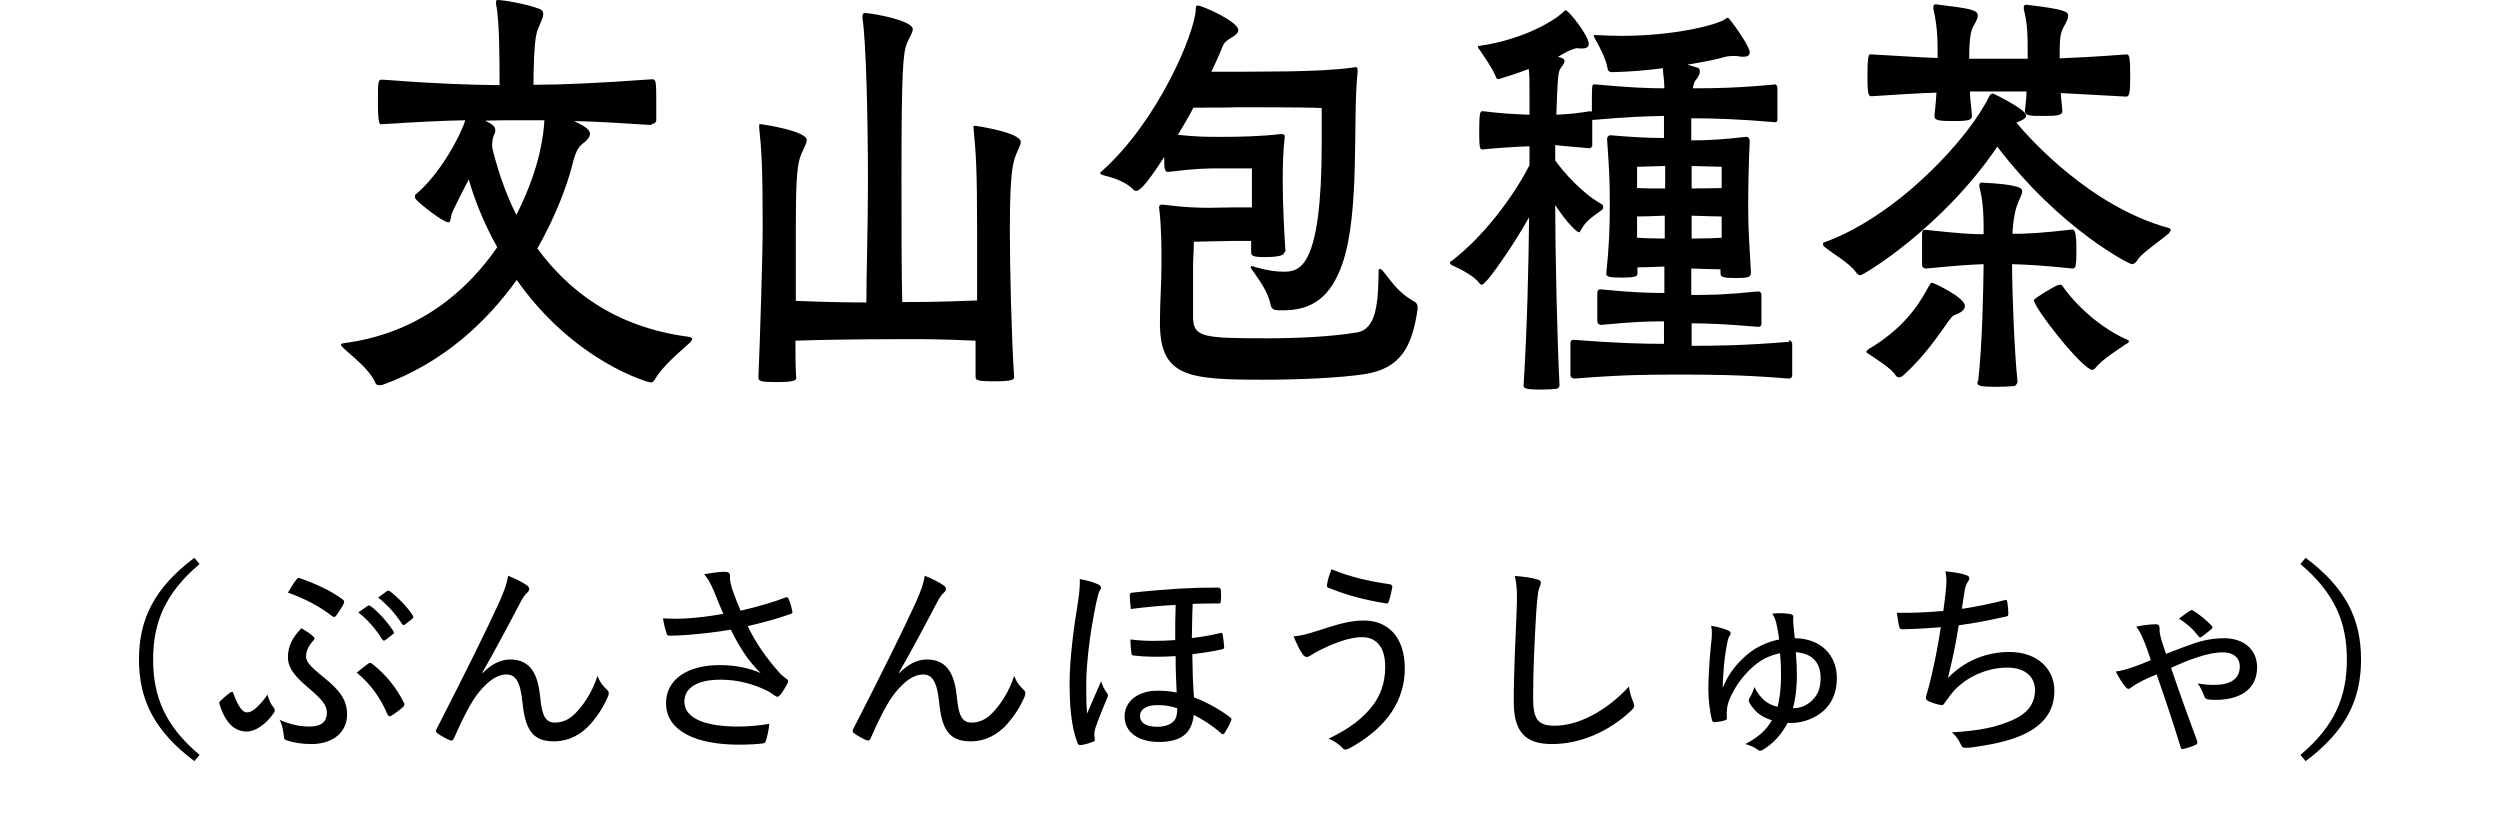 <svg width="132" height="43" viewBox="0 0 132 43" fill="none" xmlns="http://www.w3.org/2000/svg">
<path d="M10.263 29.452L10.538 29.782C8.701 31.333 8.085 32.895 8.085 34.82C8.085 36.756 8.701 38.318 10.538 39.858L10.263 40.188C8.173 38.615 7.337 36.976 7.337 34.82C7.337 32.664 8.173 31.025 10.263 29.452ZM18.92 32.334L19.426 31.982C19.47 31.96 19.503 31.96 19.569 32.004C19.976 32.301 20.438 32.818 20.779 33.335C20.812 33.39 20.812 33.434 20.757 33.478L20.35 33.797C20.284 33.841 20.218 33.83 20.174 33.753C19.844 33.214 19.404 32.708 18.92 32.334ZM19.965 31.553L20.427 31.212C20.482 31.179 20.526 31.179 20.581 31.212C21.032 31.564 21.516 32.048 21.802 32.51C21.835 32.565 21.835 32.609 21.769 32.675L21.384 32.972C21.329 33.016 21.274 33.016 21.23 32.95C20.922 32.466 20.482 31.949 19.965 31.553ZM15.202 31.289C15.345 31.047 15.51 30.772 15.664 30.585C15.708 30.519 15.763 30.497 15.84 30.53C16.709 30.838 17.457 31.179 18.095 31.652C18.172 31.707 18.194 31.784 18.15 31.872C18.095 32.004 17.864 32.345 17.765 32.488C17.688 32.598 17.633 32.598 17.523 32.521C16.885 32.026 16.126 31.619 15.202 31.289ZM14.762 38.01C15.389 38.274 15.851 38.362 16.357 38.362C16.94 38.362 17.259 38.12 17.259 37.636C17.259 37.24 17.028 36.943 16.192 36.239C15.433 35.59 15.202 35.172 15.202 34.699C15.202 34.116 15.455 33.643 15.917 33.17C16.17 33.324 16.379 33.445 16.577 33.643C16.632 33.698 16.61 33.742 16.555 33.808C16.28 34.094 16.159 34.413 16.159 34.655C16.159 34.93 16.357 35.172 17.083 35.755C18.018 36.503 18.326 37.02 18.326 37.724C18.326 38.692 17.534 39.286 16.456 39.286C15.884 39.286 15.499 39.209 15.136 39.088C15.015 39.044 14.993 39 14.993 38.912C14.96 38.615 14.916 38.285 14.762 38.01ZM14.124 36.679C14.19 36.965 14.333 37.229 14.443 37.35C14.487 37.405 14.509 37.46 14.509 37.493C14.509 37.548 14.498 37.581 14.432 37.68C14.245 37.933 14.08 38.12 13.871 38.274C13.629 38.472 13.31 38.626 13.024 38.626C12.496 38.626 11.935 38.307 11.594 37.185C11.561 37.086 11.583 37.064 11.627 37.02C11.77 36.866 12.023 36.668 12.166 36.558C12.243 36.514 12.298 36.525 12.32 36.602C12.595 37.394 12.848 37.614 13.024 37.614C13.167 37.614 13.299 37.559 13.442 37.449C13.662 37.251 13.838 37.086 14.124 36.679ZM18.832 35.513C19.03 35.348 19.283 35.161 19.459 35.029C19.514 34.996 19.569 34.996 19.624 35.029C20.416 35.634 20.977 36.393 21.329 37.108C21.373 37.185 21.362 37.24 21.285 37.328C21.142 37.46 20.845 37.68 20.647 37.801C20.57 37.845 20.504 37.812 20.46 37.724C20.108 36.888 19.591 36.129 18.832 35.513ZM25.465 35.513L25.487 35.535C25.927 35.084 26.422 34.82 26.939 34.82C28.083 34.82 28.413 35.711 28.523 36.811C28.611 37.691 28.754 38.153 29.293 38.153C29.832 38.153 30.206 37.878 30.536 37.493C30.888 37.097 31.284 36.492 31.548 35.689C31.702 36.074 31.878 36.261 32.043 36.415C32.153 36.503 32.164 36.602 32.109 36.756C31.889 37.284 31.57 37.779 31.207 38.197C30.701 38.78 30.041 39.143 29.238 39.143C28.127 39.143 27.731 38.527 27.588 37.097C27.478 35.997 27.225 35.612 26.741 35.612C26.268 35.612 25.795 35.931 25.289 36.547C24.893 37.02 24.453 37.889 23.969 38.978C23.914 39.11 23.859 39.121 23.738 39.077C23.529 38.989 23.276 38.846 23.089 38.714C23.001 38.648 23.001 38.582 23.056 38.483C24.552 35.557 25.663 33.324 26.356 31.806C26.642 31.157 26.763 30.816 26.829 30.398C27.225 30.563 27.588 30.739 27.819 30.904C27.973 31.014 27.984 31.146 27.852 31.278C27.731 31.388 27.632 31.52 27.511 31.74C26.785 33.126 26.092 34.424 25.465 35.513ZM38.192 32.411C38.005 31.982 37.873 31.663 37.686 31.19C37.51 30.794 37.422 30.607 37.18 30.321C37.609 30.244 38.027 30.189 38.258 30.189C38.456 30.189 38.544 30.255 38.544 30.387C38.544 30.464 38.533 30.574 38.555 30.673C38.577 30.827 38.632 31.036 38.742 31.333C38.863 31.663 38.962 31.927 39.105 32.246C40.04 32.026 40.865 31.784 41.459 31.553C41.547 31.52 41.591 31.52 41.635 31.619C41.712 31.773 41.789 32.048 41.833 32.257C41.855 32.345 41.833 32.389 41.767 32.411C41.151 32.631 40.425 32.84 39.479 33.06C39.886 33.907 40.447 34.743 41.228 35.601C41.338 35.7 41.426 35.766 41.525 35.843C41.58 35.876 41.613 35.909 41.613 35.953C41.613 36.008 41.591 36.063 41.569 36.107C41.492 36.261 41.327 36.525 41.228 36.657C41.151 36.745 41.107 36.789 41.052 36.789C40.997 36.789 40.975 36.767 40.898 36.723C40.755 36.624 40.645 36.536 40.48 36.459C39.798 36.129 38.995 35.887 38.038 35.887C36.839 35.887 36.135 36.305 36.135 37.042C36.135 37.977 37.345 38.362 38.962 38.362C39.512 38.362 40.117 38.307 40.623 38.219C40.59 38.538 40.502 38.934 40.436 39.121C40.403 39.22 40.37 39.231 40.271 39.253C40.073 39.286 39.501 39.319 39.017 39.319C36.74 39.319 35.167 38.593 35.167 37.13C35.167 35.854 36.322 35.117 37.994 35.117C38.962 35.117 39.633 35.315 40.161 35.535C39.501 34.897 39.039 34.16 38.588 33.247C37.807 33.379 37.103 33.456 36.322 33.522C36.014 33.544 35.607 33.566 35.332 33.566C35.244 33.566 35.211 33.511 35.178 33.401C35.112 33.181 35.057 32.972 35.002 32.653C35.453 32.675 35.838 32.675 36.212 32.653C36.773 32.62 37.4 32.554 38.192 32.411ZM47.465 35.513L47.487 35.535C47.927 35.084 48.422 34.82 48.939 34.82C50.083 34.82 50.413 35.711 50.523 36.811C50.611 37.691 50.754 38.153 51.293 38.153C51.832 38.153 52.206 37.878 52.536 37.493C52.888 37.097 53.284 36.492 53.548 35.689C53.702 36.074 53.878 36.261 54.043 36.415C54.153 36.503 54.164 36.602 54.109 36.756C53.889 37.284 53.57 37.779 53.207 38.197C52.701 38.78 52.041 39.143 51.238 39.143C50.127 39.143 49.731 38.527 49.588 37.097C49.478 35.997 49.225 35.612 48.741 35.612C48.268 35.612 47.795 35.931 47.289 36.547C46.893 37.02 46.453 37.889 45.969 38.978C45.914 39.11 45.859 39.121 45.738 39.077C45.529 38.989 45.276 38.846 45.089 38.714C45.001 38.648 45.001 38.582 45.056 38.483C46.552 35.557 47.663 33.324 48.356 31.806C48.642 31.157 48.763 30.816 48.829 30.398C49.225 30.563 49.588 30.739 49.819 30.904C49.973 31.014 49.984 31.146 49.852 31.278C49.731 31.388 49.632 31.52 49.511 31.74C48.785 33.126 48.092 34.424 47.465 35.513ZM62.073 31.938C61.27 31.982 60.401 32.059 59.708 32.158C59.675 31.872 59.653 31.641 59.653 31.399C59.653 31.322 59.708 31.3 59.807 31.289C60.588 31.201 61.567 31.124 62.249 31.08C62.81 31.047 63.415 31.025 64.284 31.025C64.427 31.025 64.449 31.069 64.46 31.157C64.471 31.366 64.482 31.553 64.46 31.74C64.449 31.839 64.416 31.861 64.361 31.861C63.888 31.861 63.437 31.872 62.975 31.883C62.942 32.532 62.942 33.082 62.931 33.687C63.448 33.632 63.987 33.533 64.449 33.423C64.526 33.401 64.548 33.434 64.559 33.5C64.603 33.753 64.614 33.918 64.636 34.171C64.636 34.237 64.592 34.27 64.537 34.281C64.02 34.402 63.459 34.479 62.953 34.545C62.964 35.326 62.986 36.096 63.041 36.822C63.723 37.075 64.46 37.493 64.955 37.878C65.032 37.933 65.032 37.977 64.999 38.065C64.933 38.241 64.79 38.505 64.647 38.714C64.592 38.791 64.559 38.791 64.471 38.714C63.954 38.263 63.536 38.01 63.03 37.746C62.931 38.725 62.359 39.176 61.182 39.176C60.126 39.176 59.378 38.67 59.378 37.834C59.378 36.987 60.137 36.47 61.105 36.47C61.468 36.47 61.798 36.492 62.128 36.569C62.095 35.92 62.073 35.348 62.073 34.644C61.193 34.699 60.478 34.688 59.851 34.611C59.774 34.6 59.752 34.578 59.741 34.501C59.708 34.281 59.686 33.995 59.686 33.764C60.456 33.863 61.237 33.852 62.051 33.797C62.051 33.181 62.051 32.576 62.073 31.938ZM62.161 37.394C61.787 37.273 61.468 37.229 61.094 37.229C60.522 37.229 60.192 37.46 60.192 37.801C60.192 38.175 60.522 38.362 61.05 38.373C61.479 38.384 61.809 38.263 61.985 38.065C62.106 37.922 62.161 37.724 62.161 37.394ZM57.013 30.574C57.376 30.64 57.717 30.728 57.992 30.86C58.091 30.904 58.135 30.959 58.135 31.025C58.135 31.069 58.113 31.124 58.08 31.168C58.014 31.256 57.981 31.388 57.882 31.817C57.53 33.5 57.354 35.106 57.354 36.14C57.354 36.624 57.354 37.218 57.398 37.68C57.629 37.13 57.86 36.613 58.135 35.975C58.212 36.206 58.322 36.426 58.432 36.569C58.487 36.635 58.498 36.679 58.498 36.734C58.498 36.767 58.476 36.811 58.443 36.888C58.267 37.328 58.025 37.889 57.871 38.34C57.805 38.516 57.783 38.648 57.783 38.78C57.783 38.857 57.794 38.912 57.805 39.011C57.816 39.099 57.805 39.132 57.717 39.165C57.552 39.231 57.288 39.308 57.079 39.341C56.958 39.352 56.914 39.297 56.892 39.231C56.551 38.34 56.474 37.218 56.474 36.019C56.474 34.853 56.705 33.038 56.903 31.872C57.002 31.256 57.024 30.904 57.013 30.574ZM70.301 30.057C71.291 30.464 72.292 30.695 73.392 30.849C73.491 30.871 73.524 30.926 73.513 31.014C73.48 31.201 73.392 31.575 73.337 31.729C73.304 31.828 73.282 31.872 73.194 31.861C72.061 31.674 71.214 31.465 70.114 31.025C70.07 31.003 70.048 30.959 70.07 30.849C70.114 30.552 70.202 30.321 70.301 30.057ZM68.299 33.599C68.728 33.566 69.025 33.478 69.575 33.302C70.565 32.983 71.236 32.763 72.017 32.763C73.271 32.763 74.173 33.621 74.173 35.293C74.173 36.349 73.799 37.207 73.282 37.867C72.732 38.56 72.039 39.077 71.258 39.506C71.049 39.616 70.961 39.594 70.851 39.462C70.664 39.264 70.433 39.121 70.147 39C71.28 38.472 72.017 37.878 72.523 37.196C72.853 36.734 73.139 36.107 73.139 35.216C73.139 34.05 72.578 33.643 71.918 33.643C71.445 33.643 70.939 33.786 70.257 34.061C69.696 34.314 69.476 34.435 69.3 34.545C69.168 34.622 69.091 34.688 68.992 34.688C68.882 34.688 68.794 34.578 68.739 34.479C68.618 34.314 68.442 33.94 68.299 33.599ZM79.981 30.409C80.388 30.442 80.872 30.497 81.147 30.585C81.29 30.618 81.356 30.673 81.356 30.772C81.356 30.871 81.301 30.97 81.257 31.08C81.213 31.223 81.169 31.564 81.114 32.301C81.015 33.984 80.949 35.414 80.949 36.844C80.949 37.988 81.202 38.318 82.093 38.318C83.314 38.318 84.788 37.57 86.009 36.25C86.053 36.569 86.141 36.855 86.229 37.053C86.262 37.141 86.284 37.207 86.284 37.262C86.284 37.339 86.251 37.405 86.119 37.526C84.953 38.626 83.446 39.286 81.939 39.286C80.597 39.286 79.926 38.703 79.926 37.064C79.926 35.381 80.025 33.676 80.08 32.224C80.102 31.553 80.124 30.981 79.981 30.409ZM90.343 33.038C90.728 33.104 91.069 33.203 91.245 33.291C91.322 33.324 91.377 33.368 91.377 33.423C91.377 33.5 91.344 33.544 91.3 33.61C91.245 33.72 91.223 33.819 91.201 33.929C91.102 34.413 91.025 35.007 90.992 35.601C90.97 35.898 90.959 36.107 90.959 36.327C91.212 35.689 91.564 35.194 92.048 34.743C92.576 34.237 93.214 33.907 93.94 33.764C93.896 33.456 93.874 33.291 93.819 33.049C93.775 32.807 93.72 32.631 93.577 32.4C93.874 32.367 94.182 32.367 94.468 32.411C94.644 32.433 94.688 32.488 94.688 32.565C94.688 32.609 94.677 32.675 94.677 32.741C94.677 32.829 94.688 32.928 94.699 33.06C94.721 33.258 94.743 33.489 94.765 33.698C96.151 33.709 96.987 34.6 96.987 35.81C96.987 36.602 96.69 37.251 96.096 37.68C95.667 37.988 95.117 38.175 94.545 38.175C94.49 38.175 94.435 38.175 94.391 38.164C94.061 38.78 93.643 39.242 93.126 39.561C93.005 39.649 92.906 39.671 92.785 39.572C92.664 39.473 92.455 39.374 92.158 39.286C92.873 38.901 93.247 38.56 93.555 38.032C93.203 37.922 92.961 37.768 92.785 37.625C92.642 37.482 92.466 37.295 92.378 37.119C92.323 37.02 92.323 36.943 92.378 36.844C92.444 36.745 92.554 36.547 92.631 36.272C92.785 36.602 93.005 36.855 93.181 36.998C93.357 37.141 93.588 37.262 93.852 37.317C93.962 36.954 94.039 36.338 94.039 35.656C94.039 35.304 94.028 34.941 93.984 34.49C93.434 34.611 92.928 34.82 92.356 35.392C91.861 35.887 91.564 36.371 91.333 36.888C91.179 37.24 91.157 37.581 91.179 37.878C91.19 37.966 91.168 37.999 91.08 38.032C90.926 38.087 90.684 38.12 90.53 38.131C90.442 38.131 90.409 38.098 90.387 37.999C90.277 37.592 90.2 36.899 90.2 36.382C90.2 35.81 90.266 34.765 90.332 34.116C90.376 33.775 90.387 33.577 90.387 33.434C90.387 33.346 90.387 33.203 90.343 33.038ZM94.666 37.394C94.974 37.394 95.26 37.317 95.546 37.097C95.953 36.778 96.129 36.382 96.129 35.799C96.129 34.897 95.59 34.49 94.82 34.435C94.864 34.974 94.875 35.304 94.875 35.678C94.875 36.371 94.787 36.987 94.666 37.394ZM102.608 32.257C102.663 31.883 102.696 31.564 102.74 31.179C102.784 30.75 102.784 30.464 102.718 30.167C103.202 30.211 103.576 30.277 103.818 30.365C103.928 30.409 103.983 30.453 103.983 30.53C103.983 30.585 103.95 30.651 103.917 30.695C103.851 30.783 103.785 30.937 103.752 31.08C103.686 31.454 103.653 31.718 103.587 32.147C104.203 32.059 105.094 31.883 105.809 31.696C105.93 31.652 105.963 31.663 105.985 31.784C106.018 31.982 106.04 32.191 106.04 32.4C106.04 32.499 106.018 32.532 105.919 32.554C105.017 32.752 104.313 32.895 103.422 33.016C103.257 34.039 103.081 34.875 102.85 35.799C103.752 34.864 104.918 34.424 106.095 34.424C107.602 34.424 108.471 35.348 108.471 36.459C108.471 37.372 108.075 38.076 107.184 38.604C106.524 38.989 105.578 39.253 104.401 39.418C104.181 39.462 103.961 39.484 103.741 39.484C103.653 39.484 103.587 39.44 103.521 39.286C103.389 39.011 103.257 38.835 103.059 38.67C104.61 38.571 105.391 38.395 106.26 38.021C107.052 37.669 107.448 37.152 107.448 36.437C107.448 35.744 106.931 35.249 105.996 35.249C104.775 35.249 103.609 35.865 102.982 36.701C102.883 36.833 102.784 36.965 102.696 37.086C102.63 37.196 102.597 37.24 102.509 37.229C102.333 37.218 102.036 37.108 101.86 37.042C101.739 36.976 101.684 36.932 101.684 36.855C101.684 36.811 101.695 36.745 101.728 36.657C101.783 36.47 101.816 36.327 101.86 36.195C102.102 35.205 102.3 34.281 102.476 33.115C101.849 33.17 101.09 33.214 100.452 33.225C100.342 33.225 100.298 33.181 100.276 33.082C100.243 32.972 100.188 32.642 100.155 32.356C100.98 32.367 101.772 32.334 102.608 32.257ZM112.794 33.082C113.146 33.016 113.542 32.961 113.839 32.961C113.971 32.961 114.026 33.049 114.026 33.159C114.026 33.247 114.026 33.335 114.037 33.423C114.059 33.555 114.092 33.687 114.147 33.863C114.213 34.083 114.279 34.27 114.367 34.523C114.95 34.292 115.445 34.105 115.841 33.973C116.38 33.786 116.919 33.698 117.436 33.698C118.448 33.698 119.174 34.27 119.174 35.238C119.174 36.382 118.294 36.954 116.974 36.954C116.831 36.954 116.721 36.943 116.611 36.932C116.49 36.921 116.435 36.877 116.391 36.778C116.292 36.525 116.204 36.305 116.039 36.085C116.435 36.151 116.622 36.162 116.908 36.162C117.711 36.162 118.261 35.887 118.261 35.194C118.261 34.688 117.865 34.446 117.403 34.446C116.941 34.446 116.545 34.534 116.006 34.71C115.467 34.886 115.104 35.051 114.631 35.26C115.071 36.558 115.522 37.812 115.995 39.088C116.028 39.187 116.05 39.275 115.929 39.33C115.72 39.429 115.489 39.495 115.269 39.55C115.192 39.561 115.17 39.539 115.137 39.451C114.741 38.164 114.356 36.998 113.872 35.612C113.652 35.7 113.399 35.799 113.146 35.931C112.882 36.063 112.717 36.162 112.552 36.283C112.486 36.338 112.442 36.371 112.387 36.371C112.321 36.371 112.277 36.327 112.211 36.25C112.046 36.052 111.837 35.711 111.716 35.458C111.98 35.425 112.288 35.337 112.64 35.216C112.959 35.106 113.245 34.996 113.564 34.853C113.41 34.38 113.322 34.138 113.223 33.896C113.102 33.588 112.992 33.357 112.794 33.082ZM115.049 32.664C115.302 32.466 115.533 32.312 115.632 32.246C115.698 32.202 115.742 32.202 115.808 32.246C116.149 32.455 116.49 32.741 116.754 33.016C116.842 33.104 116.842 33.148 116.754 33.225C116.622 33.335 116.413 33.5 116.248 33.621C116.182 33.665 116.149 33.676 116.094 33.61C115.797 33.225 115.467 32.917 115.049 32.664ZM121.462 29.782L121.737 29.452C123.838 31.025 124.663 32.664 124.663 34.82C124.663 36.976 123.838 38.615 121.737 40.188L121.462 39.858C123.299 38.318 123.915 36.756 123.915 34.82C123.915 32.895 123.299 31.333 121.462 29.782Z" fill="black"/>
<path d="M34.384 6.6C32.737 6.496 31.42 6.413 30.308 6.392C30.741 6.6 31.152 6.808 31.152 7.058C31.152 7.266 30.947 7.454 30.72 7.62C30.432 7.849 30.288 8.39 30.164 8.911C29.938 9.744 29.382 11.347 28.374 13.117C29.938 15.261 32.387 17.26 36.339 17.78C36.442 17.801 36.545 17.822 36.545 17.905C36.545 17.947 36.483 18.051 36.36 18.155C35.969 18.509 34.96 19.342 34.569 20.049C34.507 20.154 34.425 20.195 34.343 20.195C34.281 20.195 30.37 19.154 27.283 14.782C25.698 16.989 23.413 19.154 20.202 20.32C20.161 20.32 20.12 20.341 20.058 20.341C19.955 20.341 19.852 20.32 19.811 20.195C19.503 19.487 18.556 18.779 18.185 18.426C18.062 18.322 18 18.238 18 18.197C18 18.134 18.082 18.134 18.206 18.113C22.075 17.593 24.628 15.407 26.254 13.054C25.471 11.659 24.998 10.348 24.751 9.473C24.278 10.368 23.866 11.222 23.846 11.305C23.784 11.513 23.804 11.742 23.681 11.742C23.393 11.742 22.137 10.743 21.973 10.535C21.931 10.493 21.911 10.452 21.911 10.389C21.911 10.327 21.911 10.264 21.973 10.243C23.29 9.14 24.36 7.058 24.566 6.35C23.434 6.371 22.075 6.433 20.202 6.558H20.141C20.038 6.558 19.955 6.558 19.955 5.413C19.955 4.268 19.955 4.206 20.182 4.206C23.207 4.435 24.772 4.476 26.377 4.497C26.377 3.29 26.377 1.083 26.192 0.229C26.192 0.187 26.192 0.146 26.192 0.083C26.192 0.021 26.233 0 26.274 0C26.583 0 27.777 0.208 28.456 0.458C28.641 0.52 28.683 0.625 28.683 0.75C28.683 1.02 28.394 1.416 28.312 1.853C28.209 2.332 28.168 3.623 28.168 4.476C29.67 4.476 31.523 4.393 34.425 4.185C34.631 4.185 34.651 4.247 34.651 5.372C34.651 5.767 34.651 6.121 34.651 6.35C34.651 6.433 34.569 6.537 34.466 6.537H34.425L34.384 6.6ZM27.262 6.35C26.727 6.35 26.192 6.35 25.616 6.371C25.965 6.537 26.151 6.662 26.151 6.871C26.151 6.933 26.151 7.016 26.089 7.1C26.007 7.329 25.986 7.495 25.986 7.641V7.787C26.212 8.703 26.583 9.994 27.262 11.347C27.9 10.118 28.641 8.245 28.744 6.35H27.262Z" fill="black"/>
<path d="M51.385 6.725C51.385 6.725 51.385 6.641 51.467 6.641C51.55 6.641 53.896 6.995 53.896 7.495C53.896 7.703 53.67 7.995 53.546 8.474C53.382 8.994 53.32 10.306 53.32 12.096C53.32 14.116 53.402 17.759 53.546 19.904C53.546 20.029 53.505 20.133 52.517 20.133C51.529 20.133 51.509 20.07 51.509 19.862C51.509 19.362 51.509 18.696 51.509 17.988C49.594 17.905 48.853 17.905 47.968 17.905C47.68 17.905 44.407 17.905 41.999 17.988C41.999 18.738 41.999 19.404 42.041 19.945C42.041 20.049 42.041 20.174 41.032 20.174C40.209 20.174 40.044 20.133 40.044 19.945V19.904C40.126 18.051 40.27 13.429 40.27 11.95C40.27 8.848 40.209 7.891 40.085 6.746C40.085 6.704 40.085 6.662 40.085 6.621C40.085 6.558 40.085 6.558 40.167 6.558C40.25 6.558 42.596 6.912 42.596 7.391C42.596 7.62 42.37 7.912 42.226 8.37C42.061 8.911 42.02 10.035 42.02 11.95V15.886C44.202 15.969 44.943 15.969 45.745 15.969C45.745 14.511 45.828 11.888 45.828 9.598C45.828 6.163 45.725 2.124 45.539 0.978C45.539 0.916 45.539 0.874 45.539 0.833C45.539 0.749 45.581 0.687 45.684 0.687C46.281 0.729 48.195 1.103 48.195 1.541C48.195 1.728 48.01 1.978 47.886 2.29C47.68 2.79 47.598 3.706 47.598 9.327C47.598 11.742 47.598 14.449 47.639 15.948C48.504 15.948 49.389 15.948 51.591 15.865C51.591 14.449 51.591 13.054 51.591 12.075C51.591 9.015 51.529 8.036 51.406 6.808V6.725H51.385Z" fill="black"/>
<path d="M67.81 13.325C67.81 13.429 67.687 13.575 66.761 13.575C66.143 13.575 66.061 13.491 66.061 13.325C66.061 13.137 66.061 12.929 66.061 12.721H65.052L63.035 12.763C63.035 12.763 63.035 13.158 62.994 13.887C62.994 14.511 62.994 15.115 62.994 15.698C62.994 16.115 62.994 16.489 62.994 16.802C63.035 17.801 63.529 17.863 66.884 17.863C68.49 17.863 70.28 17.78 71.659 17.551C72.688 17.364 72.771 15.948 72.791 14.324C72.791 14.241 72.791 14.199 72.853 14.199C72.915 14.199 72.956 14.241 72.997 14.282C73.573 15.011 73.882 15.469 74.644 15.906C74.767 15.948 74.85 16.073 74.85 16.219C74.85 16.26 74.85 16.281 74.85 16.323C74.561 18.301 73.965 19.467 72.03 19.758C70.795 19.945 68.716 20.049 66.719 20.049C62.706 20.049 61.244 19.904 61.244 17.031C61.244 15.927 61.327 15.011 61.327 13.866C61.327 13.158 61.327 11.971 61.203 10.993V10.951C61.203 10.806 61.285 10.806 61.409 10.806C62.541 10.951 63.241 10.972 63.879 10.972C64.27 10.972 64.641 10.951 65.052 10.951H66.102C66.102 10.202 66.102 9.431 66.102 8.89H64.249C63.755 8.89 62.953 8.911 61.677 9.077C61.471 9.077 61.471 8.848 61.471 8.286C60.359 10.014 60.112 10.077 59.989 10.077C59.927 10.077 59.907 10.056 59.865 10.035C59.474 9.619 58.877 9.411 58.301 9.265C58.178 9.223 58.095 9.202 58.095 9.161C58.095 9.14 58.095 9.098 58.178 9.036C61.162 6.371 63.097 1.728 63.138 0.479C63.138 0.375 63.138 0.292 63.241 0.292C63.488 0.292 65.382 1.145 65.382 1.582C65.382 1.728 65.279 1.832 65.032 1.978C64.723 2.165 64.641 2.249 64.538 2.478C64.435 2.769 64.229 3.227 63.961 3.789H65.258C66.102 3.768 69.683 3.831 71.474 3.56C71.515 3.56 71.556 3.539 71.577 3.539C71.659 3.539 71.68 3.602 71.68 3.706V3.831C71.412 6.267 71.824 11.18 70.877 13.928C70.26 15.698 69.272 16.385 67.749 16.385C67.316 16.385 67.152 16.385 67.09 16.094C66.946 15.407 66.555 14.886 66.123 14.262C66.061 14.199 66.04 14.137 66.04 14.095C66.04 14.074 66.04 14.053 66.102 14.053C66.164 14.053 66.184 14.074 66.246 14.095C66.905 14.282 67.378 14.345 67.769 14.345C68.613 14.345 69.786 14.199 69.786 7.578C69.786 6.829 69.786 6.163 69.786 5.705C69.416 5.684 68.819 5.663 65.258 5.663C64.99 5.684 64.044 5.684 63.014 5.684C62.767 6.163 62.479 6.642 62.191 7.12C63.179 7.225 63.797 7.225 64.229 7.225H64.702C65.382 7.225 66.534 7.204 67.625 7.079H67.707C67.707 7.079 67.831 7.1 67.831 7.162C67.831 7.204 67.831 7.225 67.831 7.266C67.749 7.932 67.728 8.744 67.728 9.598C67.728 10.889 67.81 12.263 67.872 13.283L67.81 13.325Z" fill="black"/>
<path d="M94.486 17.946C94.486 17.946 94.629 18.03 94.629 18.155C94.629 18.342 94.629 18.654 94.629 19.008C94.629 19.32 94.629 19.654 94.629 19.841C94.629 19.924 94.547 19.987 94.444 19.987C91.892 19.779 90.184 19.779 88.702 19.779C87.014 19.779 85.799 19.779 83.144 19.987C83.041 19.987 82.918 19.945 82.918 19.799C82.918 19.633 82.918 19.3 82.918 18.967C82.918 18.634 82.918 18.321 82.918 18.155C82.918 17.988 82.98 17.946 83.062 17.946H83.144C85.305 18.113 86.685 18.155 87.858 18.155C87.858 17.759 87.858 17.384 87.858 16.968C86.993 16.968 86.252 16.989 84.544 17.155C84.462 17.155 84.359 17.114 84.338 16.968V15.49C84.338 15.281 84.421 15.281 84.544 15.281C86.252 15.448 87.076 15.469 87.878 15.469V14.074C87.323 14.095 86.829 14.116 86.458 14.116C86.458 14.241 86.458 14.324 86.458 14.428C86.458 14.574 86.417 14.657 85.635 14.657C84.976 14.657 84.812 14.615 84.812 14.449C84.956 12.97 84.997 12.2 84.997 10.805C84.997 9.285 84.956 8.911 84.853 7.328C84.853 7.245 84.935 7.141 85.038 7.141C86.005 7.224 86.89 7.287 87.858 7.287C87.858 6.808 87.858 6.371 87.858 6.121C86.87 6.142 86.046 6.162 84.153 6.329H84.071C84.071 6.537 84.071 6.808 84.071 7.058C84.071 7.307 84.071 7.536 84.071 7.682C84.071 7.745 83.988 7.828 83.927 7.828C83.33 7.766 82.65 7.724 82.115 7.661V8.473C82.568 9.098 83.494 10.16 84.503 10.743C84.606 10.784 84.647 10.847 84.647 10.93C84.647 10.972 84.647 11.034 84.565 11.097C84.256 11.326 83.762 11.617 83.515 12.075C83.453 12.159 83.433 12.263 83.371 12.263C83.247 12.263 82.733 11.763 82.115 10.826C82.115 13.179 82.218 17.946 82.342 20.341C82.342 20.445 82.259 20.507 82.198 20.528C82.033 20.549 81.683 20.57 81.374 20.57C80.489 20.57 80.448 20.486 80.448 20.361V20.299C80.633 17.405 80.716 13.741 80.736 11.471C79.913 12.95 78.472 15.032 78.246 15.032C78.184 15.032 78.163 15.011 78.102 14.948C77.855 14.574 77.052 14.178 76.681 14.011C76.599 13.97 76.558 13.928 76.558 13.866C76.558 13.845 76.558 13.824 76.64 13.782C78.328 12.492 79.892 10.41 80.757 8.723C80.757 8.432 80.757 8.057 80.757 7.724C80.078 7.745 79.09 7.807 78.287 7.89H78.246C78.122 7.89 78.102 7.703 78.102 6.891C78.102 5.892 78.163 5.871 78.287 5.871C79.09 5.975 80.057 6.037 80.757 6.058C80.757 5.6 80.757 5.142 80.757 4.747C80.757 4.247 80.757 3.893 80.716 3.643C80.016 3.914 79.11 4.184 79.11 4.184C79.048 4.184 79.028 4.164 78.966 4.018C78.801 3.602 78.349 2.977 78.122 2.623C78.06 2.561 78.04 2.519 78.04 2.456C78.04 2.394 78.102 2.436 78.163 2.415C80.51 2.061 82.074 1.082 82.527 0.645C82.609 0.583 82.63 0.541 82.671 0.541C82.815 0.541 83.885 1.873 83.885 2.311C83.885 2.477 83.782 2.561 83.515 2.561C83.433 2.561 83.371 2.561 83.288 2.54C83.186 2.54 82.877 2.644 82.63 2.79L82.259 2.998L82.403 3.039C82.547 3.081 82.609 3.143 82.609 3.227C82.609 3.31 82.527 3.435 82.403 3.602C82.259 3.789 82.239 4.184 82.177 6.058C82.733 6.037 83.35 5.975 83.968 5.871C83.968 5.871 84.009 5.892 84.05 5.892C84.05 4.559 84.05 4.455 84.153 4.455H84.215C86.026 4.622 86.993 4.663 87.878 4.663C87.878 4.268 87.817 3.955 87.796 3.602C86.89 3.726 85.944 3.789 85.141 3.81C85.017 3.81 84.894 3.789 84.873 3.581C84.791 3.102 84.441 2.436 84.215 2.04C84.174 1.978 84.153 1.936 84.153 1.873C84.153 1.853 84.153 1.853 84.215 1.853H84.297C84.75 1.873 85.203 1.894 85.614 1.894C88.413 1.894 90.657 1.311 91.069 1.02C91.151 0.978 91.172 0.937 91.233 0.937C91.316 0.937 92.386 2.436 92.386 2.748C92.386 2.935 92.263 2.998 92.036 2.998C91.954 2.998 91.81 2.977 91.686 2.956C91.398 2.956 91.213 2.956 91.028 3.019C90.678 3.123 89.978 3.268 89.093 3.414C89.299 3.477 89.463 3.518 89.648 3.581C89.731 3.602 89.751 3.685 89.751 3.789C89.751 3.893 89.69 4.018 89.587 4.164C89.484 4.268 89.422 4.393 89.381 4.663C90.575 4.663 91.769 4.643 93.765 4.455C93.765 4.455 93.847 4.538 93.847 4.643C93.847 4.83 93.847 5.142 93.847 5.475C93.847 5.808 93.847 6.121 93.847 6.308C93.847 6.391 93.806 6.454 93.745 6.454C91.81 6.287 90.492 6.246 89.299 6.246V7.412C90.307 7.412 91.11 7.349 92.201 7.224C92.345 7.224 92.386 7.37 92.386 7.453C92.324 8.786 92.304 9.91 92.304 10.93C92.304 12.138 92.365 12.783 92.448 14.365C92.448 14.636 92.365 14.678 91.624 14.678C90.925 14.678 90.842 14.615 90.842 14.407V14.22C90.492 14.22 89.937 14.199 89.299 14.178V15.573C90.266 15.573 91.007 15.573 92.839 15.386C92.921 15.386 93.004 15.448 93.004 15.573C93.004 15.76 93.004 16.052 93.004 16.343C93.004 16.635 93.004 16.947 93.004 17.114C93.004 17.197 92.921 17.259 92.859 17.259C91.089 17.114 90.245 17.072 89.319 17.072C89.319 17.488 89.319 17.905 89.319 18.259C90.698 18.259 92.139 18.238 94.424 18.05H94.465L94.486 17.946ZM87.899 8.765C87.055 8.786 86.438 8.806 86.438 8.806C86.438 8.806 86.438 9.265 86.438 9.931C86.829 9.952 87.343 9.952 87.92 9.952V8.765H87.899ZM87.899 11.388C87.323 11.409 86.787 11.43 86.438 11.43C86.438 11.742 86.438 12.138 86.438 12.554C86.808 12.575 87.323 12.596 87.899 12.596V11.388ZM89.319 9.952C89.998 9.952 90.595 9.931 90.904 9.931C90.904 9.265 90.904 8.806 90.904 8.806C90.904 8.806 90.225 8.786 89.319 8.765V9.952ZM90.904 11.43C90.575 11.43 89.978 11.409 89.319 11.388V12.596C89.998 12.596 90.595 12.575 90.904 12.554V11.43Z" fill="black"/>
<path d="M112.886 13.699C112.763 13.887 112.66 13.949 112.557 13.949C112.454 13.949 108.832 12.159 105.456 7.745C102.533 12.055 98.376 14.532 98.232 14.532C98.149 14.532 98.088 14.491 98.005 14.386C97.655 13.887 96.791 13.408 96.359 13.054C96.276 12.992 96.256 12.95 96.256 12.887C96.256 12.825 96.256 12.804 96.359 12.783C100.228 11.368 103.995 7.266 105.044 5.059C105.086 4.997 105.147 4.934 105.23 4.934C105.23 4.934 106.979 5.767 106.979 6.1C106.979 6.288 106.65 6.392 106.465 6.475C107.185 7.349 110.396 10.91 114.492 12.034C114.574 12.055 114.615 12.096 114.615 12.138C114.615 12.18 114.574 12.221 114.513 12.325C114.101 12.679 113.175 13.304 112.886 13.679V13.699ZM103.254 16.614C103.089 16.656 102.966 16.843 102.842 17.01C102.41 17.634 101.566 18.863 100.516 19.8C100.455 19.862 100.372 19.925 100.269 19.925C100.208 19.925 100.166 19.904 100.105 19.841C99.858 19.425 98.972 18.904 98.643 18.675C98.561 18.634 98.54 18.592 98.54 18.571C98.54 18.53 98.602 18.509 98.643 18.446C100.825 17.155 101.504 15.698 101.854 15.094C101.936 14.97 101.936 14.928 102.019 14.928C102.081 14.928 103.748 15.698 103.748 16.156C103.748 16.344 103.562 16.51 103.233 16.614H103.254ZM108.811 4.872C108.811 5.184 108.873 5.496 108.893 5.871C108.893 6.1 108.585 6.121 107.905 6.121C107.226 6.121 106.917 6.121 106.917 5.871V5.83C106.959 5.434 107 5.142 107 4.83H104.015C104.015 5.288 104.098 5.684 104.118 6.121C104.118 6.288 104.056 6.392 103.233 6.392C102.41 6.392 102.142 6.371 102.142 6.142V6.1C102.183 5.663 102.225 5.309 102.245 4.893C101.442 4.913 100.434 4.976 98.829 5.08C98.664 5.08 98.602 5.059 98.602 3.977C98.602 2.894 98.684 2.873 98.746 2.873H98.829C100.393 2.956 101.463 3.04 102.307 3.061C102.307 2.082 102.307 1.478 102.081 0.458C102.081 0.416 102.081 0.396 102.081 0.333C102.081 0.271 102.122 0.229 102.225 0.229C104.077 0.458 104.427 0.52 104.427 0.833C104.427 0.937 104.345 1.124 104.201 1.374C104.098 1.561 103.974 1.832 103.974 3.102H107.062C107.062 1.811 107.062 1.332 106.856 0.479C106.856 0.437 106.856 0.416 106.856 0.354C106.856 0.291 106.897 0.25 107 0.25C109.12 0.5 109.202 0.625 109.202 0.854C109.202 0.958 109.12 1.145 108.976 1.395C108.77 1.77 108.749 2.04 108.749 3.081C109.614 3.04 110.664 2.998 112.248 2.873C112.434 2.873 112.475 2.915 112.475 4.164C112.475 4.934 112.413 5.101 112.269 5.101L108.811 4.913V4.872ZM104.448 20.133C104.674 18.072 104.715 15.344 104.736 13.949C104.056 13.97 103.46 14.012 101.689 14.178C101.607 14.178 101.484 14.137 101.484 13.97C101.484 13.803 101.484 13.512 101.484 13.2C101.484 12.908 101.484 12.575 101.484 12.367C101.484 12.18 101.545 12.138 101.607 12.138H101.689C103.46 12.325 104.056 12.367 104.736 12.367C104.736 11.597 104.736 10.681 104.509 9.848V9.785C104.509 9.785 104.509 9.64 104.633 9.64C106.691 9.744 106.773 9.952 106.773 10.098C106.773 10.285 106.588 10.556 106.485 10.889C106.341 11.326 106.279 11.847 106.259 12.346C107.062 12.346 107.782 12.305 109.429 12.117C109.552 12.117 109.634 12.325 109.634 13.158C109.634 13.47 109.634 13.824 109.593 14.012C109.593 14.137 109.49 14.178 109.429 14.178C107.823 14.012 107.02 13.97 106.238 13.949C106.238 15.49 106.362 18.613 106.526 20.154C106.526 20.216 106.444 20.362 106.362 20.383C106.135 20.403 105.806 20.424 105.456 20.424C104.468 20.424 104.406 20.362 104.406 20.174V20.133H104.448ZM112.269 18.155C111.857 18.446 110.993 18.967 110.602 19.466C110.561 19.508 110.519 19.529 110.478 19.529C109.964 19.529 107.391 16.26 107.391 15.844C107.391 15.761 108.523 15.074 108.667 15.053C108.749 15.032 108.77 15.032 108.791 15.032C108.852 15.032 108.873 15.053 108.955 15.178C109.326 15.719 110.561 17.155 112.29 17.926C112.372 17.968 112.413 17.988 112.413 18.009C112.413 18.051 112.372 18.092 112.269 18.176V18.155Z" fill="black"/>
</svg>
